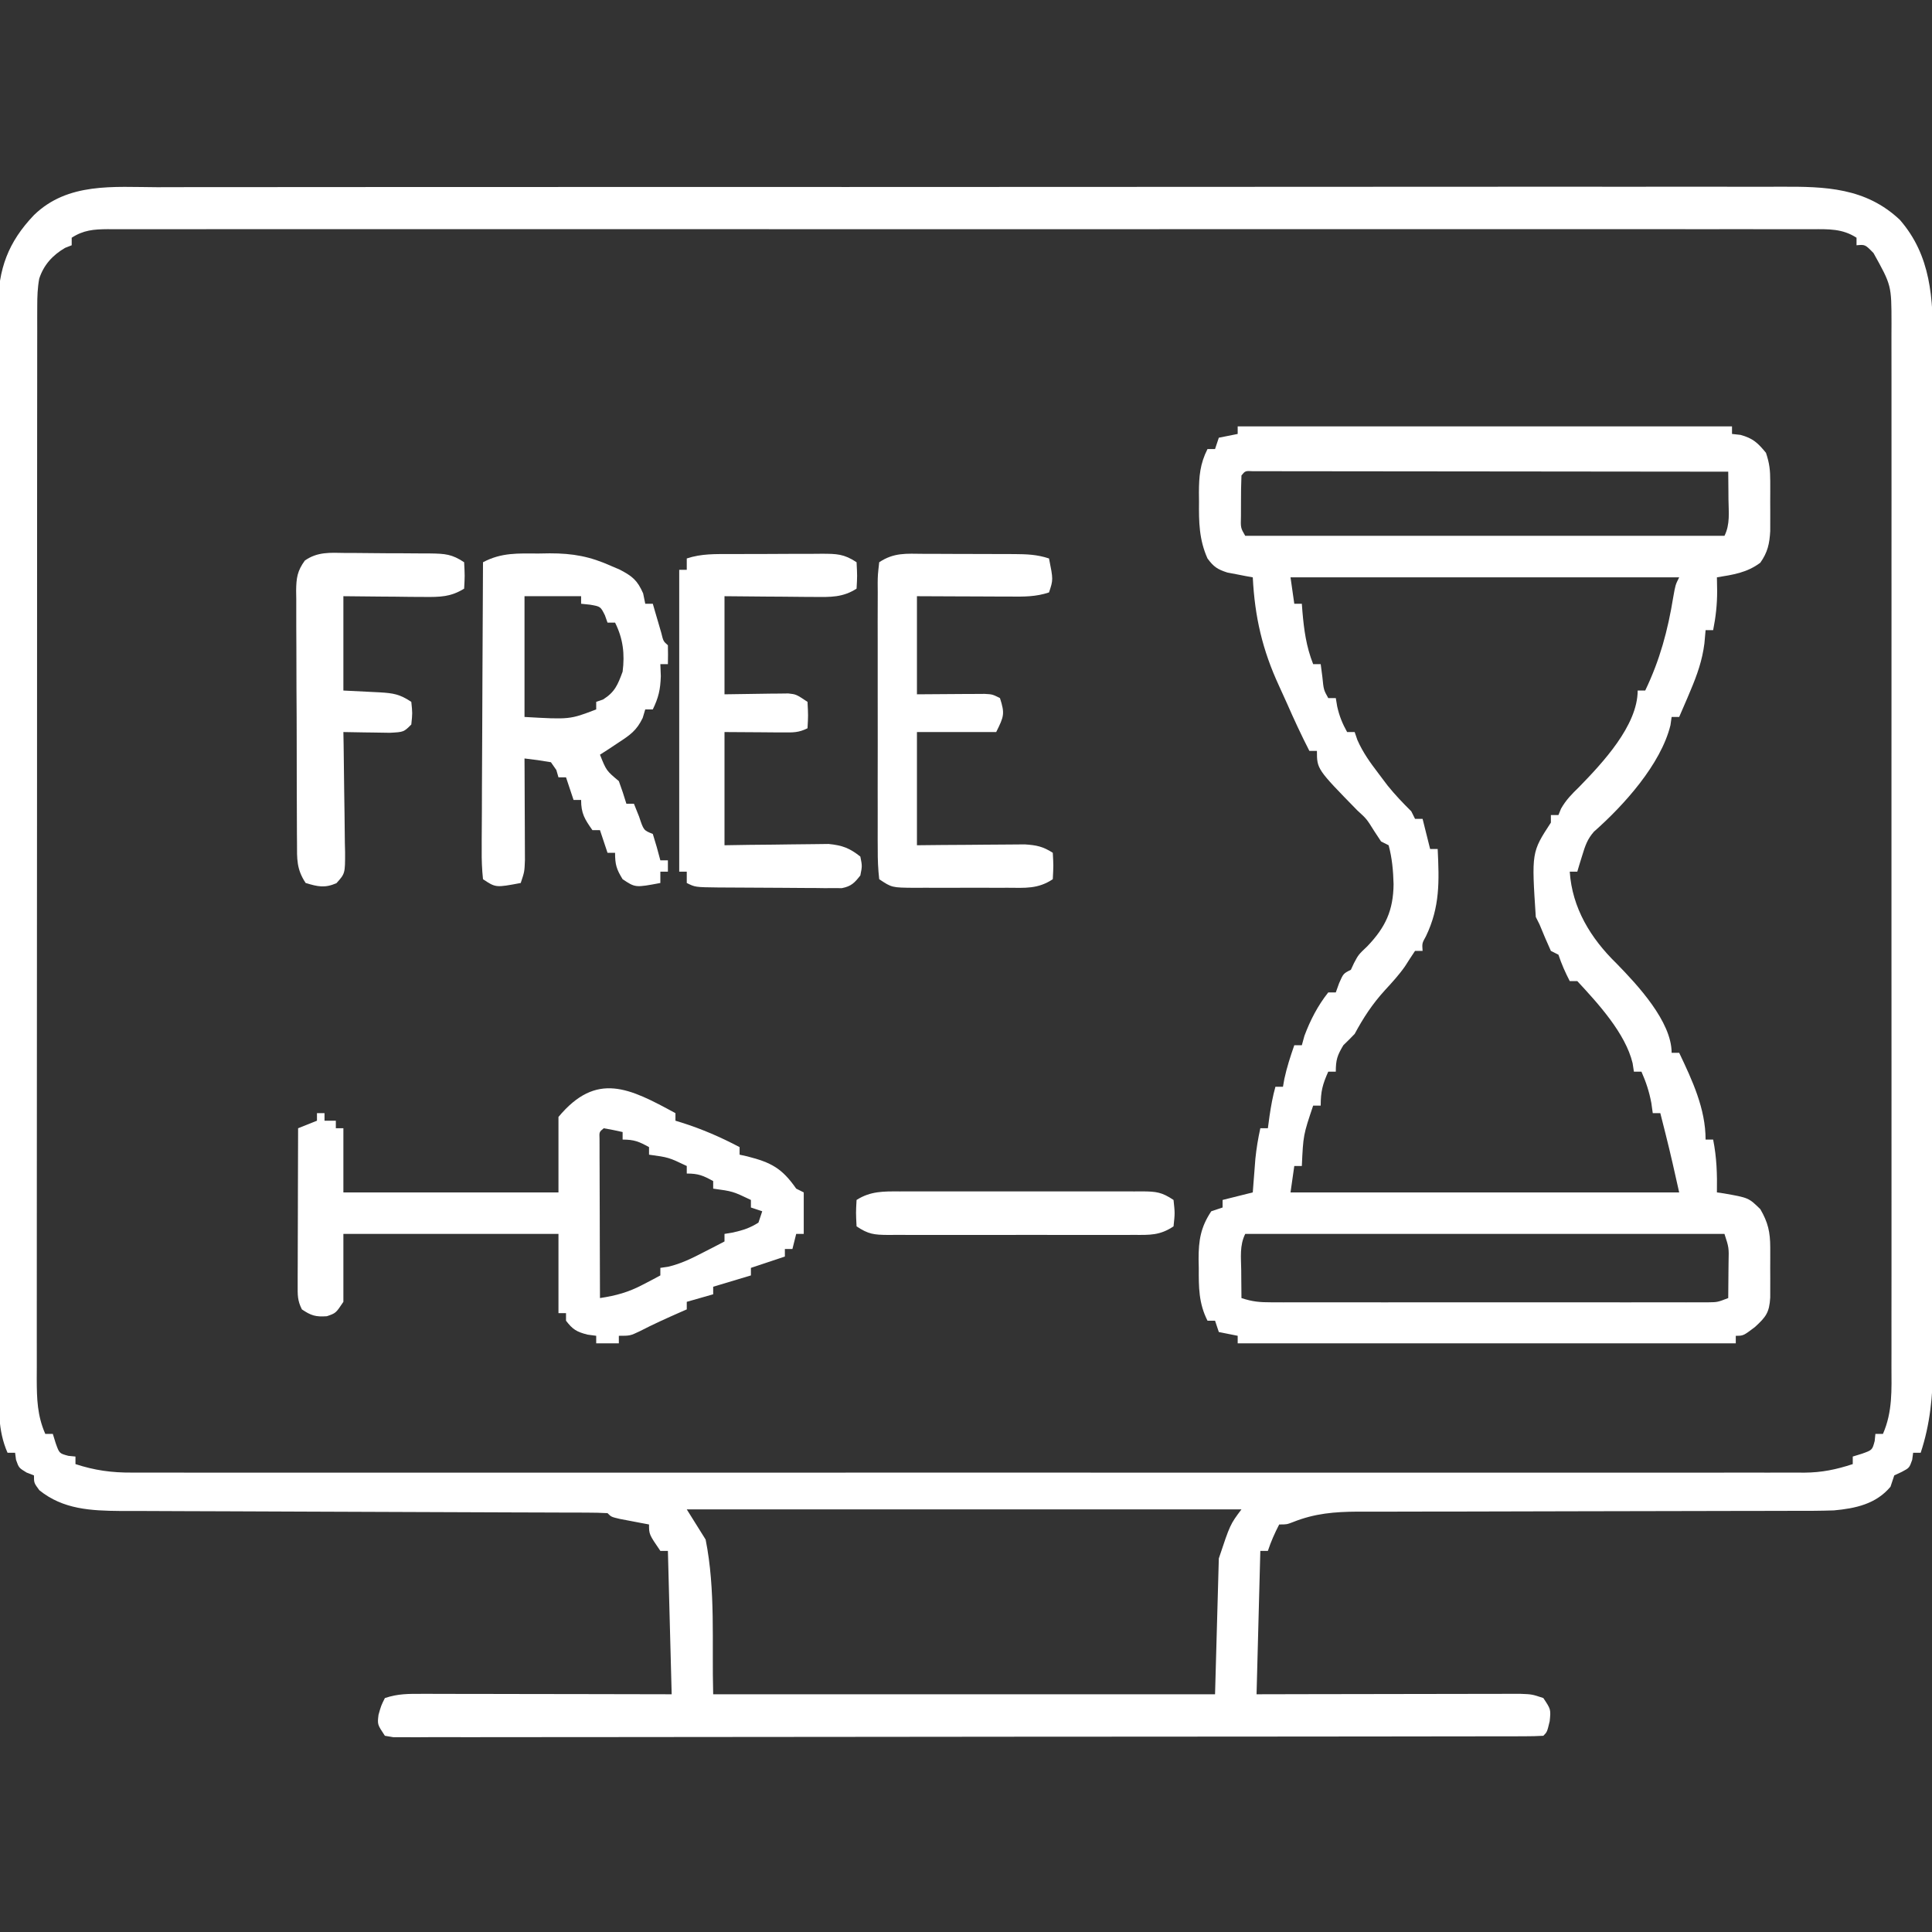 <svg xmlns="http://www.w3.org/2000/svg" width="512" height="512"><rect width="100%" height="100%" fill="#333333" stroke="none"/><path d="M0 0 C1.919 -0.004 3.837 -0.01 5.756 -0.016 C11.018 -0.031 16.28 -0.027 21.542 -0.019 C27.221 -0.014 32.9 -0.027 38.579 -0.037 C49.701 -0.054 60.822 -0.055 71.944 -0.05 C80.983 -0.046 90.022 -0.047 99.061 -0.053 C100.347 -0.053 101.634 -0.054 102.959 -0.055 C105.573 -0.057 108.186 -0.058 110.799 -0.06 C128.346 -0.069 145.892 -0.074 163.438 -0.066 C164.124 -0.066 164.81 -0.065 165.517 -0.065 C171.086 -0.063 176.656 -0.06 182.226 -0.057 C203.951 -0.047 225.677 -0.056 247.402 -0.079 C271.82 -0.105 296.239 -0.118 320.657 -0.111 C333.582 -0.107 346.508 -0.109 359.433 -0.127 C370.436 -0.142 381.439 -0.142 392.441 -0.125 C398.055 -0.116 403.668 -0.114 409.281 -0.13 C414.421 -0.143 419.561 -0.139 424.701 -0.119 C426.559 -0.116 428.417 -0.118 430.275 -0.129 C442.067 -0.19 452.741 0.108 461.801 8.634 C470.089 18.127 470.635 29.521 470.586 41.602 C470.589 42.795 470.592 43.988 470.595 45.217 C470.602 48.503 470.599 51.788 470.593 55.074 C470.589 58.627 470.596 62.181 470.601 65.734 C470.61 72.686 470.608 79.637 470.602 86.588 C470.598 92.241 470.597 97.893 470.599 103.545 C470.6 104.351 470.6 105.157 470.6 105.987 C470.601 107.625 470.602 109.262 470.602 110.899 C470.608 126.238 470.601 141.576 470.591 156.914 C470.582 170.06 470.583 183.206 470.593 196.351 C470.603 211.635 470.607 226.918 470.601 242.202 C470.601 243.833 470.6 245.465 470.599 247.096 C470.599 247.899 470.599 248.702 470.598 249.528 C470.597 255.17 470.6 260.812 470.604 266.453 C470.61 273.334 470.608 280.215 470.598 287.096 C470.593 290.603 470.59 294.11 470.597 297.617 C470.603 301.427 470.596 305.237 470.586 309.047 C470.59 310.144 470.595 311.241 470.599 312.372 C470.559 320.252 469.835 327.877 467.332 335.388 C466.672 335.388 466.012 335.388 465.332 335.388 C465.249 336.006 465.167 336.625 465.082 337.263 C464.332 339.388 464.332 339.388 462.332 340.45 C461.672 340.76 461.012 341.069 460.332 341.388 C460.002 342.378 459.672 343.368 459.332 344.388 C455.51 348.963 450.072 350.14 444.318 350.66 C440.773 350.775 437.24 350.79 433.693 350.772 C432.337 350.777 430.981 350.782 429.625 350.789 C426.721 350.8 423.817 350.803 420.913 350.798 C416.314 350.792 411.716 350.807 407.117 350.827 C396.526 350.868 385.936 350.879 375.345 350.89 C365.633 350.901 355.92 350.918 346.208 350.958 C341.644 350.977 337.079 350.981 332.515 350.973 C329.668 350.972 326.822 350.983 323.975 350.997 C322.041 351.003 320.107 350.994 318.173 350.984 C311.992 351.028 306.786 351.442 301.016 353.745 C299.332 354.388 299.332 354.388 297.332 354.388 C296.126 356.72 295.166 358.884 294.332 361.388 C293.672 361.388 293.012 361.388 292.332 361.388 C292.002 373.928 291.672 386.468 291.332 399.388 C299.184 399.37 299.184 399.37 307.195 399.353 C310.508 399.347 313.821 399.343 317.135 399.339 C322.395 399.333 327.656 399.326 332.917 399.312 C337.157 399.301 341.397 399.295 345.638 399.293 C347.257 399.291 348.876 399.287 350.495 399.282 C352.76 399.275 355.025 399.274 357.29 399.274 C358.58 399.272 359.87 399.27 361.2 399.267 C364.332 399.388 364.332 399.388 367.332 400.388 C369.332 403.388 369.332 403.388 369.019 406.513 C368.332 409.388 368.332 409.388 367.332 410.388 C365.697 410.488 364.058 410.517 362.42 410.519 C360.815 410.525 360.815 410.525 359.177 410.531 C357.392 410.529 357.392 410.529 355.57 410.528 C353.69 410.533 353.69 410.533 351.773 410.537 C348.279 410.545 344.785 410.547 341.29 410.548 C337.528 410.55 333.766 410.557 330.004 410.564 C321.771 410.577 313.537 410.583 305.304 410.588 C300.168 410.591 295.031 410.595 289.895 410.599 C275.687 410.612 261.478 410.622 247.27 410.625 C246.36 410.625 245.45 410.626 244.512 410.626 C243.144 410.626 243.144 410.626 241.748 410.627 C239.899 410.627 238.05 410.627 236.202 410.628 C235.285 410.628 234.368 410.628 233.423 410.629 C218.554 410.633 203.686 410.65 188.818 410.673 C173.569 410.697 158.321 410.709 143.072 410.711 C134.504 410.712 125.936 410.717 117.368 410.735 C110.074 410.751 102.779 410.756 95.485 410.748 C91.76 410.744 88.036 410.745 84.311 410.759 C80.281 410.774 76.251 410.766 72.22 410.755 C71.032 410.763 69.844 410.771 68.62 410.78 C67.548 410.773 66.475 410.766 65.37 410.76 C63.973 410.761 63.973 410.761 62.548 410.761 C61.816 410.638 61.085 410.515 60.332 410.388 C58.332 407.388 58.332 407.388 58.644 404.825 C59.332 402.388 59.332 402.388 60.332 400.388 C63.864 399.21 66.645 399.268 70.374 399.274 C71.442 399.274 71.442 399.274 72.532 399.274 C74.886 399.274 77.24 399.282 79.594 399.29 C81.226 399.292 82.858 399.293 84.491 399.294 C88.786 399.298 93.082 399.308 97.378 399.319 C102.532 399.331 107.687 399.336 112.841 399.341 C120.672 399.351 128.502 399.37 136.332 399.388 C136.002 386.848 135.672 374.308 135.332 361.388 C134.672 361.388 134.012 361.388 133.332 361.388 C130.332 357.003 130.332 357.003 130.332 354.388 C129.622 354.255 128.911 354.122 128.179 353.985 C127.26 353.809 126.341 353.632 125.394 353.45 C124.478 353.276 123.561 353.102 122.617 352.923 C120.332 352.388 120.332 352.388 119.332 351.388 C117.555 351.286 115.775 351.254 113.995 351.25 C112.837 351.244 111.679 351.239 110.486 351.233 C108.563 351.232 108.563 351.232 106.601 351.23 C105.246 351.225 103.891 351.22 102.536 351.215 C99.611 351.203 96.685 351.195 93.759 351.188 C89.127 351.178 84.496 351.158 79.864 351.135 C66.69 351.073 53.517 351.019 40.343 350.986 C33.073 350.968 25.803 350.939 18.534 350.898 C14.687 350.877 10.841 350.862 6.995 350.86 C3.37 350.857 -0.254 350.841 -3.879 350.815 C-5.832 350.805 -7.785 350.809 -9.738 350.813 C-17.587 350.74 -24.919 350.405 -31.231 345.325 C-32.668 343.388 -32.668 343.388 -32.668 341.388 C-33.308 341.14 -33.947 340.893 -34.606 340.638 C-36.668 339.388 -36.668 339.388 -37.418 337.263 C-37.501 336.644 -37.583 336.025 -37.668 335.388 C-38.328 335.388 -38.988 335.388 -39.668 335.388 C-42.302 329.413 -41.953 323.472 -41.936 317.072 C-41.94 315.819 -41.945 314.567 -41.949 313.277 C-41.962 309.807 -41.961 306.338 -41.959 302.869 C-41.959 299.124 -41.97 295.38 -41.979 291.635 C-41.996 284.302 -42.001 276.968 -42.002 269.634 C-42.003 263.673 -42.007 257.711 -42.014 251.749 C-42.031 234.841 -42.041 217.934 -42.039 201.026 C-42.039 200.115 -42.039 199.204 -42.039 198.265 C-42.039 197.353 -42.039 196.44 -42.039 195.5 C-42.038 180.714 -42.057 165.929 -42.085 151.143 C-42.114 135.957 -42.128 120.77 -42.126 105.584 C-42.125 97.059 -42.131 88.535 -42.152 80.011 C-42.17 72.753 -42.175 65.496 -42.161 58.238 C-42.155 54.537 -42.155 50.835 -42.172 47.134 C-42.191 43.117 -42.178 39.101 -42.163 35.085 C-42.173 33.92 -42.183 32.756 -42.194 31.557 C-42.11 21.644 -39.512 14.565 -32.668 7.388 C-23.705 -1.327 -11.57 -0.041 0 0 Z M-22.668 13.388 C-22.668 14.048 -22.668 14.708 -22.668 15.388 C-23.246 15.615 -23.823 15.841 -24.418 16.075 C-27.708 17.994 -30.071 20.568 -31.273 24.231 C-31.726 26.702 -31.795 29.004 -31.797 31.517 C-31.8 32.559 -31.803 33.602 -31.807 34.676 C-31.805 35.819 -31.804 36.963 -31.802 38.142 C-31.804 39.358 -31.806 40.574 -31.809 41.827 C-31.814 45.204 -31.815 48.581 -31.814 51.958 C-31.813 55.599 -31.819 59.241 -31.824 62.882 C-31.832 70.017 -31.835 77.152 -31.835 84.287 C-31.836 90.086 -31.838 95.885 -31.841 101.684 C-31.85 118.12 -31.854 134.557 -31.854 150.993 C-31.854 151.88 -31.854 152.766 -31.854 153.679 C-31.853 154.567 -31.853 155.454 -31.853 156.368 C-31.853 170.752 -31.863 185.136 -31.877 199.519 C-31.891 214.284 -31.898 229.049 -31.897 243.814 C-31.897 252.105 -31.899 260.396 -31.91 268.687 C-31.919 275.746 -31.922 282.805 -31.915 289.863 C-31.911 293.465 -31.911 297.067 -31.92 300.668 C-31.929 304.572 -31.923 308.476 -31.915 312.38 C-31.921 313.519 -31.926 314.658 -31.931 315.832 C-31.908 321.071 -31.808 325.498 -29.668 330.388 C-29.008 330.388 -28.348 330.388 -27.668 330.388 C-27.297 331.594 -27.297 331.594 -26.918 332.825 C-25.946 335.559 -25.946 335.559 -23.543 336.2 C-22.924 336.262 -22.306 336.324 -21.668 336.388 C-21.668 337.048 -21.668 337.708 -21.668 338.388 C-16.587 340.054 -12.049 340.675 -6.689 340.639 C-5.912 340.642 -5.134 340.645 -4.333 340.648 C-1.73 340.655 0.873 340.649 3.476 340.642 C5.362 340.644 7.248 340.647 9.134 340.651 C14.315 340.659 19.497 340.655 24.678 340.649 C30.266 340.645 35.854 340.652 41.443 340.657 C52.39 340.666 63.337 340.664 74.284 340.658 C83.179 340.654 92.075 340.653 100.971 340.655 C102.869 340.656 102.869 340.656 104.805 340.656 C107.375 340.657 109.946 340.658 112.516 340.658 C135.94 340.664 159.364 340.658 182.788 340.648 C204.171 340.638 225.554 340.639 246.937 340.648 C270.961 340.659 294.985 340.663 319.01 340.657 C321.571 340.657 324.132 340.656 326.693 340.655 C327.953 340.655 329.213 340.655 330.512 340.654 C339.398 340.653 348.285 340.656 357.171 340.66 C367.999 340.666 378.826 340.664 389.653 340.654 C395.179 340.648 400.705 340.646 406.231 340.653 C411.288 340.659 416.344 340.656 421.401 340.645 C423.232 340.643 425.063 340.644 426.894 340.649 C429.38 340.655 431.866 340.649 434.353 340.639 C435.066 340.644 435.778 340.649 436.513 340.654 C441.172 340.619 444.95 339.825 449.332 338.388 C449.332 337.728 449.332 337.068 449.332 336.388 C450.136 336.14 450.941 335.893 451.769 335.638 C454.503 334.665 454.503 334.665 455.144 332.263 C455.237 331.335 455.237 331.335 455.332 330.388 C455.992 330.388 456.652 330.388 457.332 330.388 C459.905 324.496 459.611 318.742 459.586 312.438 C459.589 311.225 459.592 310.012 459.595 308.762 C459.602 305.403 459.599 302.044 459.593 298.685 C459.589 295.059 459.596 291.433 459.601 287.807 C459.61 280.707 459.608 273.607 459.602 266.506 C459.598 260.735 459.597 254.964 459.599 249.193 C459.6 247.961 459.6 247.961 459.6 246.704 C459.601 245.035 459.602 243.366 459.602 241.697 C459.608 226.049 459.601 210.4 459.591 194.752 C459.582 181.327 459.583 167.903 459.593 154.478 C459.603 138.887 459.607 123.296 459.601 107.705 C459.601 106.042 459.6 104.379 459.599 102.716 C459.599 101.898 459.599 101.08 459.598 100.237 C459.597 94.474 459.6 88.711 459.604 82.948 C459.61 75.923 459.608 68.898 459.598 61.873 C459.593 58.289 459.591 54.705 459.597 51.122 C459.604 47.236 459.596 43.35 459.586 39.464 C459.59 38.333 459.595 37.202 459.599 36.037 C459.588 26.003 459.588 26.003 454.832 17.45 C452.615 15.176 452.615 15.176 450.332 15.388 C450.332 14.728 450.332 14.068 450.332 13.388 C446.591 10.959 442.894 11.109 438.589 11.136 C437.8 11.133 437.012 11.13 436.199 11.127 C433.541 11.12 430.883 11.127 428.225 11.134 C426.306 11.131 424.387 11.128 422.469 11.124 C417.184 11.116 411.899 11.12 406.614 11.126 C400.919 11.131 395.224 11.124 389.53 11.118 C378.369 11.109 367.208 11.111 356.047 11.117 C346.979 11.122 337.911 11.122 328.843 11.12 C326.91 11.12 326.91 11.12 324.938 11.119 C322.32 11.118 319.702 11.118 317.084 11.117 C293.216 11.112 269.347 11.117 245.479 11.128 C223.68 11.137 201.882 11.137 180.083 11.127 C155.604 11.116 131.125 11.112 106.646 11.118 C104.037 11.119 101.429 11.119 98.82 11.12 C97.537 11.12 96.253 11.121 94.931 11.121 C85.87 11.123 76.809 11.12 67.749 11.115 C56.712 11.109 45.675 11.111 34.639 11.122 C29.004 11.127 23.369 11.129 17.734 11.122 C12.581 11.116 7.429 11.12 2.276 11.13 C0.406 11.133 -1.463 11.131 -3.332 11.127 C-5.863 11.121 -8.394 11.127 -10.925 11.136 C-11.659 11.131 -12.394 11.127 -13.15 11.122 C-16.82 11.149 -19.549 11.363 -22.668 13.388 Z M140.332 350.388 C141.982 353.028 143.632 355.668 145.332 358.388 C148.015 371.805 146.952 385.71 147.332 399.388 C191.222 399.388 235.112 399.388 280.332 399.388 C280.662 387.508 280.992 375.628 281.332 363.388 C284.332 354.388 284.332 354.388 287.332 350.388 C238.822 350.388 190.312 350.388 140.332 350.388 Z " fill="#FFFFFF" transform="translate(41.668,49.612)"></path><path d="M0 0 C43.23 0 86.46 0 131 0 C131 0.66 131 1.32 131 2 C131.743 2.083 132.485 2.165 133.25 2.25 C136.566 3.154 137.835 4.371 140 7 C140.944 9.831 141.129 11.595 141.133 14.527 C141.134 15.402 141.135 16.277 141.137 17.178 C141.133 18.088 141.129 18.999 141.125 19.938 C141.129 20.844 141.133 21.751 141.137 22.686 C141.135 23.999 141.135 23.999 141.133 25.34 C141.132 26.138 141.131 26.936 141.129 27.758 C140.936 31.115 140.449 33.364 138.5 36.125 C134.962 38.779 131.306 39.301 127 40 C127.031 41.794 127.031 41.794 127.062 43.625 C127.069 47.18 126.699 50.506 126 54 C125.34 54 124.68 54 124 54 C123.845 55.733 123.845 55.733 123.688 57.5 C123.125 61.991 121.757 65.851 120 70 C119.573 71.019 119.573 71.019 119.137 72.059 C118.435 73.71 117.719 75.356 117 77 C116.34 77 115.68 77 115 77 C114.898 77.718 114.796 78.436 114.691 79.176 C112.153 89.543 102.328 100.422 94.418 107.395 C92.663 109.381 92.081 111.161 91.312 113.688 C91.061 114.496 90.81 115.304 90.551 116.137 C90.369 116.752 90.187 117.366 90 118 C89.34 118 88.68 118 88 118 C88.627 127.62 93.562 135.679 100.375 142.312 C105.98 148.051 115 157.73 115 166 C115.66 166 116.32 166 117 166 C120.471 173.294 124 180.815 124 189 C124.66 189 125.32 189 126 189 C126.953 193.763 127.083 198.167 127 203 C127.905 203.13 127.905 203.13 128.828 203.262 C135.403 204.418 135.403 204.418 138.5 207.438 C140.554 210.947 141.127 213.569 141.133 217.562 C141.134 218.442 141.135 219.321 141.137 220.227 C141.133 221.142 141.129 222.057 141.125 223 C141.129 223.915 141.133 224.83 141.137 225.773 C141.135 227.092 141.135 227.092 141.133 228.438 C141.132 229.241 141.131 230.044 141.129 230.871 C140.889 234.822 140.028 235.974 137.062 238.688 C134 241 134 241 132 241 C132 241.66 132 242.32 132 243 C88.44 243 44.88 243 0 243 C0 242.34 0 241.68 0 241 C-1.65 240.67 -3.3 240.34 -5 240 C-5.33 239.01 -5.66 238.02 -6 237 C-6.66 237 -7.32 237 -8 237 C-10.343 232.361 -10.333 228.139 -10.312 223.062 C-10.329 222.277 -10.345 221.491 -10.361 220.682 C-10.365 215.745 -9.826 212.229 -7 208 C-6.01 207.67 -5.02 207.34 -4 207 C-4 206.34 -4 205.68 -4 205 C-0.04 204.01 -0.04 204.01 4 203 C4.061 202.192 4.121 201.384 4.184 200.551 C4.267 199.482 4.351 198.414 4.438 197.312 C4.519 196.257 4.6 195.201 4.684 194.113 C4.965 191.349 5.402 188.711 6 186 C6.66 186 7.32 186 8 186 C8.144 184.928 8.289 183.855 8.438 182.75 C8.837 180.083 9.276 177.586 10 175 C10.66 175 11.32 175 12 175 C12.124 174.299 12.248 173.597 12.375 172.875 C13.038 169.823 13.972 166.947 15 164 C15.66 164 16.32 164 17 164 C17.227 163.175 17.454 162.35 17.688 161.5 C19.249 157.335 21.229 153.5 24 150 C24.66 150 25.32 150 26 150 C26.433 148.793 26.433 148.793 26.875 147.562 C28 145 28 145 30 144 C30.268 143.423 30.536 142.845 30.812 142.25 C32 140 32 140 34.375 137.75 C39.163 132.734 41.237 128.302 41.312 121.312 C41.215 117.781 40.928 114.418 40 111 C39.01 110.505 39.01 110.505 38 110 C37.402 109.093 36.804 108.185 36.188 107.25 C34.176 104.021 34.176 104.021 31.75 101.812 C21 90.818 21 90.818 21 86 C20.34 86 19.68 86 19 86 C16.867 81.842 14.914 77.63 13.039 73.352 C12.362 71.819 11.67 70.292 10.961 68.773 C6.559 59.264 4.522 50.484 4 40 C3.385 39.89 2.77 39.781 2.137 39.668 C0.924 39.43 0.924 39.43 -0.312 39.188 C-1.113 39.037 -1.914 38.886 -2.738 38.73 C-5.378 37.878 -6.354 37.225 -8 35 C-10.243 29.983 -10.303 25.325 -10.25 19.938 C-10.258 19.148 -10.265 18.358 -10.273 17.545 C-10.259 13.248 -9.986 9.916 -8 6 C-7.34 6 -6.68 6 -6 6 C-5.67 5.01 -5.34 4.02 -5 3 C-3.35 2.67 -1.7 2.34 0 2 C0 1.34 0 0.68 0 0 Z M1 13 C0.901 15.311 0.87 17.625 0.875 19.938 C0.872 21.205 0.87 22.472 0.867 23.777 C0.775 26.892 0.775 26.892 2 29 C43.91 29 85.82 29 129 29 C130.533 25.935 130.103 22.732 130.062 19.375 C130.056 18.315 130.056 18.315 130.049 17.234 C130.037 15.49 130.019 13.745 130 12 C113.328 11.977 96.656 11.959 79.984 11.948 C72.244 11.943 64.503 11.936 56.763 11.925 C50.019 11.915 43.275 11.908 36.53 11.906 C32.957 11.905 29.384 11.902 25.811 11.894 C21.828 11.886 17.846 11.886 13.864 11.886 C12.67 11.883 11.477 11.879 10.247 11.876 C8.63 11.878 8.63 11.878 6.98 11.88 C5.565 11.878 5.565 11.878 4.122 11.877 C2.015 11.763 2.015 11.763 1 13 Z M14 40 C14.33 42.31 14.66 44.62 15 47 C15.66 47 16.32 47 17 47 C17.049 47.652 17.098 48.305 17.148 48.977 C17.572 53.933 18.157 58.33 20 63 C20.66 63 21.32 63 22 63 C22.144 64.114 22.289 65.228 22.438 66.375 C22.784 69.821 22.784 69.821 24 72 C24.66 72 25.32 72 26 72 C26.124 72.743 26.247 73.485 26.375 74.25 C26.955 76.801 27.737 78.727 29 81 C29.66 81 30.32 81 31 81 C31.24 81.7 31.48 82.4 31.727 83.121 C33.221 86.499 35.139 89.125 37.375 92.062 C38.146 93.085 38.917 94.107 39.711 95.16 C41.691 97.617 43.761 99.786 46 102 C46.33 102.66 46.66 103.32 47 104 C47.66 104 48.32 104 49 104 C49.667 106.667 50.333 109.333 51 112 C51.66 112 52.32 112 53 112 C53.408 120.495 53.639 127.342 49.875 135.145 C48.858 136.96 48.858 136.96 49 139 C48.34 139 47.68 139 47 139 C46.097 140.355 45.201 141.715 44.336 143.094 C42.727 145.389 40.899 147.376 39 149.438 C35.664 153.108 33.347 156.653 31 161 C30.019 162.019 29.023 163.024 28 164 C26.411 166.676 26 167.818 26 171 C25.34 171 24.68 171 24 171 C22.502 174.371 22 176.204 22 180 C21.34 180 20.68 180 20 180 C17.377 187.816 17.377 187.816 17 196 C16.34 196 15.68 196 15 196 C14.67 198.31 14.34 200.62 14 203 C47.99 203 81.98 203 117 203 C115.841 197.784 114.683 192.611 113.375 187.438 C112.984 185.889 112.984 185.889 112.586 184.309 C112.393 183.547 112.199 182.785 112 182 C111.34 182 110.68 182 110 182 C109.876 181.113 109.752 180.226 109.625 179.312 C109.056 176.296 108.234 173.797 107 171 C106.34 171 105.68 171 105 171 C104.832 169.892 104.832 169.892 104.66 168.762 C102.761 160.816 95.446 152.875 90 147 C89.34 147 88.68 147 88 147 C86.794 144.668 85.835 142.504 85 140 C84.34 139.67 83.68 139.34 83 139 C81.95 136.689 80.95 134.354 80 132 C79.67 131.34 79.34 130.68 79 130 C77.875 112.848 77.875 112.848 83 105 C83 104.34 83 103.68 83 103 C83.66 103 84.32 103 85 103 C85.227 102.443 85.454 101.886 85.688 101.312 C87.009 98.985 88.54 97.441 90.449 95.594 C96.629 89.242 106 79.298 106 70 C106.66 70 107.32 70 108 70 C111.898 61.866 113.985 54.102 115.422 45.273 C116 42 116 42 117 40 C83.01 40 49.02 40 14 40 Z M2 214 C0.467 217.065 0.897 220.268 0.938 223.625 C0.942 224.331 0.947 225.038 0.951 225.766 C0.963 227.51 0.981 229.255 1 231 C3.973 231.991 5.909 232.126 9.01 232.127 C10.562 232.131 10.562 232.131 12.146 232.136 C13.28 232.134 14.415 232.131 15.584 232.129 C17.377 232.132 17.377 232.132 19.206 232.135 C22.485 232.138 25.764 232.137 29.043 232.134 C32.473 232.132 35.902 232.134 39.332 232.136 C45.093 232.138 50.853 232.135 56.613 232.13 C63.274 232.125 69.936 232.127 76.597 232.132 C82.314 232.137 88.031 232.137 93.749 232.135 C97.164 232.133 100.58 232.133 103.995 232.136 C107.802 232.139 111.609 232.135 115.416 232.129 C117.118 232.132 117.118 232.132 118.854 232.136 C119.889 232.133 120.924 232.13 121.99 232.127 C122.89 232.127 123.791 232.126 124.718 232.126 C127.165 232.091 127.165 232.091 130 231 C130.027 228.542 130.047 226.083 130.062 223.625 C130.071 222.926 130.079 222.228 130.088 221.508 C130.184 217.627 130.184 217.627 129 214 C87.09 214 45.18 214 2 214 Z " fill="#FFFFFF" transform="translate(328,113)"></path><path d="M0 0 C0 0.66 0 1.32 0 2 C0.557 2.17 1.114 2.34 1.688 2.516 C7.096 4.233 11.981 6.353 17 9 C17 9.66 17 10.32 17 11 C17.664 11.147 18.328 11.294 19.012 11.445 C25.389 13.065 28.248 14.606 32 20 C32.66 20.33 33.32 20.66 34 21 C34 24.63 34 28.26 34 32 C33.34 32 32.68 32 32 32 C31.67 33.32 31.34 34.64 31 36 C30.34 36 29.68 36 29 36 C29 36.66 29 37.32 29 38 C26.03 38.99 23.06 39.98 20 41 C20 41.66 20 42.32 20 43 C16.7 43.99 13.4 44.98 10 46 C10 46.66 10 47.32 10 48 C7.69 48.66 5.38 49.32 3 50 C3 50.66 3 51.32 3 52 C2.42 52.254 1.84 52.508 1.242 52.77 C-2.349 54.352 -5.889 55.943 -9.375 57.75 C-12 59 -12 59 -15 59 C-15 59.66 -15 60.32 -15 61 C-16.98 61 -18.96 61 -21 61 C-21 60.34 -21 59.68 -21 59 C-21.763 58.897 -22.526 58.794 -23.312 58.688 C-26.184 57.953 -27.23 57.328 -29 55 C-29 54.34 -29 53.68 -29 53 C-29.66 53 -30.32 53 -31 53 C-31 46.07 -31 39.14 -31 32 C-49.81 32 -68.62 32 -88 32 C-88 37.94 -88 43.88 -88 50 C-90 53 -90 53 -92.375 53.812 C-95.327 54.023 -96.574 53.646 -99 52 C-100.187 49.626 -100.121 48.198 -100.114 45.55 C-100.113 44.629 -100.113 43.709 -100.113 42.76 C-100.108 41.764 -100.103 40.768 -100.098 39.742 C-100.096 38.724 -100.095 37.706 -100.093 36.657 C-100.088 33.396 -100.075 30.136 -100.062 26.875 C-100.057 24.668 -100.053 22.461 -100.049 20.254 C-100.038 14.836 -100.021 9.418 -100 4 C-98.35 3.34 -96.7 2.68 -95 2 C-95 1.34 -95 0.68 -95 0 C-94.34 0 -93.68 0 -93 0 C-93 0.66 -93 1.32 -93 2 C-92.01 2 -91.02 2 -90 2 C-90 2.66 -90 3.32 -90 4 C-89.34 4 -88.68 4 -88 4 C-88 9.61 -88 15.22 -88 21 C-69.19 21 -50.38 21 -31 21 C-31 14.4 -31 7.8 -31 1 C-20.905 -11.113 -12.202 -6.65 0 0 Z M-19 4 C-20.196 4.976 -20.196 4.976 -20.12 6.791 C-20.118 7.57 -20.116 8.35 -20.114 9.153 C-20.113 10.033 -20.113 10.914 -20.113 11.822 C-20.108 12.779 -20.103 13.736 -20.098 14.723 C-20.096 15.698 -20.095 16.673 -20.093 17.678 C-20.088 20.806 -20.075 23.934 -20.062 27.062 C-20.057 29.178 -20.053 31.293 -20.049 33.408 C-20.038 38.605 -20.021 43.803 -20 49 C-15.724 48.356 -12.461 47.459 -8.625 45.438 C-7.314 44.755 -7.314 44.755 -5.977 44.059 C-5.324 43.709 -4.672 43.36 -4 43 C-4 42.34 -4 41.68 -4 41 C-2.958 40.847 -2.958 40.847 -1.895 40.691 C1.491 39.883 4.223 38.533 7.312 36.938 C8.381 36.39 9.45 35.842 10.551 35.277 C11.763 34.645 11.763 34.645 13 34 C13 33.34 13 32.68 13 32 C13.742 31.876 14.485 31.753 15.25 31.625 C17.849 31.034 19.764 30.437 22 29 C22.495 27.515 22.495 27.515 23 26 C22.01 25.67 21.02 25.34 20 25 C20 24.34 20 23.68 20 23 C15.188 20.71 15.188 20.71 10 20 C10 19.34 10 18.68 10 18 C7.353 16.539 6.106 16 3 16 C3 15.34 3 14.68 3 14 C-1.812 11.71 -1.812 11.71 -7 11 C-7 10.34 -7 9.68 -7 9 C-9.647 7.539 -10.894 7 -14 7 C-14 6.34 -14 5.68 -14 5 C-15.656 4.618 -17.325 4.286 -19 4 Z " fill="#FFFFFF" transform="translate(179,295)"></path><path d="M0 0 C0.964 -0.016 1.928 -0.032 2.922 -0.049 C9.104 -0.053 13.61 0.773 19.25 3.312 C19.99 3.628 20.73 3.944 21.492 4.27 C24.839 6.023 26.144 7.073 27.688 10.562 C27.873 11.47 28.059 12.377 28.25 13.312 C28.91 13.312 29.57 13.312 30.25 13.312 C30.455 14.023 30.66 14.733 30.871 15.465 C31.141 16.384 31.41 17.303 31.688 18.25 C31.954 19.167 32.221 20.083 32.496 21.027 C33.04 23.253 33.04 23.253 34.25 24.312 C34.291 25.979 34.293 27.646 34.25 29.312 C33.59 29.312 32.93 29.312 32.25 29.312 C32.291 30.364 32.333 31.416 32.375 32.5 C32.259 36.053 31.778 38.161 30.25 41.312 C29.59 41.312 28.93 41.312 28.25 41.312 C27.914 42.432 27.914 42.432 27.57 43.574 C25.949 46.936 24.226 48.097 21.125 50.125 C20.215 50.73 19.305 51.334 18.367 51.957 C17.669 52.404 16.97 52.852 16.25 53.312 C17.938 57.543 17.938 57.543 21.25 60.312 C21.977 62.291 22.648 64.292 23.25 66.312 C23.91 66.312 24.57 66.312 25.25 66.312 C25.704 67.447 26.157 68.581 26.625 69.75 C27.821 73.36 27.821 73.36 30.25 74.312 C30.981 76.627 31.651 78.961 32.25 81.312 C32.91 81.312 33.57 81.312 34.25 81.312 C34.25 82.302 34.25 83.293 34.25 84.312 C33.59 84.312 32.93 84.312 32.25 84.312 C32.25 85.302 32.25 86.293 32.25 87.312 C25.625 88.562 25.625 88.562 22.25 86.312 C20.632 83.673 20.25 82.472 20.25 79.312 C19.59 79.312 18.93 79.312 18.25 79.312 C17.59 77.332 16.93 75.353 16.25 73.312 C15.59 73.312 14.93 73.312 14.25 73.312 C12.208 70.407 11.25 68.911 11.25 65.312 C10.59 65.312 9.93 65.312 9.25 65.312 C8.59 63.333 7.93 61.352 7.25 59.312 C6.59 59.312 5.93 59.312 5.25 59.312 C5.064 58.673 4.879 58.034 4.688 57.375 C4.213 56.694 3.739 56.014 3.25 55.312 C0.928 54.906 -1.407 54.567 -3.75 54.312 C-3.745 55.206 -3.74 56.099 -3.734 57.019 C-3.717 60.334 -3.705 63.65 -3.695 66.965 C-3.69 68.4 -3.683 69.834 -3.675 71.269 C-3.662 73.332 -3.657 75.394 -3.652 77.457 C-3.647 78.698 -3.642 79.939 -3.636 81.218 C-3.75 84.312 -3.75 84.312 -4.75 87.312 C-11.375 88.562 -11.375 88.562 -14.75 86.312 C-15.036 83.591 -15.128 81.097 -15.091 78.375 C-15.091 77.555 -15.091 76.735 -15.092 75.891 C-15.09 73.174 -15.066 70.459 -15.043 67.742 C-15.037 65.862 -15.033 63.981 -15.03 62.101 C-15.019 57.146 -14.989 52.191 -14.956 47.236 C-14.925 42.182 -14.912 37.128 -14.896 32.074 C-14.864 22.154 -14.813 12.233 -14.75 2.312 C-9.83 -0.296 -5.495 -0.018 0 0 Z M-3.75 11.312 C-3.75 21.872 -3.75 32.432 -3.75 43.312 C8.249 43.998 8.249 43.998 15.25 41.312 C15.25 40.653 15.25 39.992 15.25 39.312 C15.848 39.106 16.446 38.9 17.062 38.688 C20.212 36.708 20.965 34.781 22.25 31.312 C22.847 26.621 22.381 22.575 20.25 18.312 C19.59 18.312 18.93 18.312 18.25 18.312 C18.023 17.673 17.796 17.034 17.562 16.375 C16.397 14.041 16.397 14.041 13.625 13.562 C12.841 13.48 12.057 13.398 11.25 13.312 C11.25 12.652 11.25 11.992 11.25 11.312 C6.3 11.312 1.35 11.312 -3.75 11.312 Z " fill="#FFFFFF" transform="translate(142.75,146.688)"></path><path d="M0 0 C1.281 -0.005 1.281 -0.005 2.589 -0.01 C4.394 -0.015 6.2 -0.017 8.005 -0.017 C10.771 -0.02 13.536 -0.038 16.301 -0.057 C18.055 -0.06 19.809 -0.062 21.562 -0.062 C22.805 -0.073 22.805 -0.073 24.072 -0.084 C27.992 -0.069 29.946 -0.055 33.281 2.168 C33.469 5.793 33.469 5.793 33.281 9.168 C29.591 11.517 26.414 11.399 22.109 11.363 C21.427 11.36 20.745 11.358 20.041 11.355 C17.871 11.344 15.701 11.318 13.531 11.293 C12.056 11.283 10.581 11.274 9.105 11.266 C5.497 11.245 1.89 11.206 -1.719 11.168 C-1.719 19.748 -1.719 28.328 -1.719 37.168 C4.399 37.089 4.399 37.089 10.517 36.988 C11.281 36.983 12.045 36.978 12.832 36.973 C14.002 36.957 14.002 36.957 15.197 36.941 C17.281 37.168 17.281 37.168 20.281 39.168 C20.469 42.793 20.469 42.793 20.281 46.168 C17.881 47.368 16.388 47.283 13.711 47.266 C12.904 47.263 12.097 47.261 11.265 47.258 C10.239 47.249 9.213 47.24 8.156 47.23 C3.268 47.2 3.268 47.2 -1.719 47.168 C-1.719 57.068 -1.719 66.968 -1.719 77.168 C0.461 77.133 2.641 77.098 4.887 77.062 C7.008 77.039 9.13 77.021 11.251 77.003 C12.721 76.988 14.19 76.968 15.659 76.942 C17.777 76.905 19.894 76.888 22.012 76.875 C23.921 76.851 23.921 76.851 25.868 76.827 C29.524 77.192 31.412 77.906 34.281 80.168 C34.781 82.668 34.781 82.668 34.281 85.168 C32.742 87.138 31.86 88.056 29.377 88.535 C28.662 88.532 27.946 88.528 27.209 88.524 C26.395 88.527 25.58 88.53 24.742 88.534 C23.866 88.521 22.991 88.509 22.09 88.496 C20.738 88.493 20.738 88.493 19.359 88.49 C17.455 88.484 15.552 88.47 13.648 88.449 C10.727 88.418 7.806 88.408 4.885 88.402 C3.036 88.393 1.188 88.383 -0.66 88.371 C-1.537 88.367 -2.414 88.363 -3.318 88.358 C-9.484 88.285 -9.484 88.285 -11.719 87.168 C-11.719 86.178 -11.719 85.188 -11.719 84.168 C-12.379 84.168 -13.039 84.168 -13.719 84.168 C-13.719 57.768 -13.719 31.368 -13.719 4.168 C-13.059 4.168 -12.399 4.168 -11.719 4.168 C-11.719 3.178 -11.719 2.188 -11.719 1.168 C-7.808 -0.136 -4.077 0.005 0 0 Z " fill="#FFFFFF" transform="translate(193.719,146.832)"></path><path d="M0 0 C1.281 0.001 1.281 0.001 2.589 0.001 C4.394 0.004 6.2 0.012 8.005 0.025 C10.771 0.043 13.535 0.045 16.301 0.045 C18.055 0.05 19.809 0.056 21.562 0.062 C22.805 0.064 22.805 0.064 24.072 0.066 C27.39 0.093 30.113 0.174 33.281 1.23 C34.406 6.855 34.406 6.855 33.281 10.23 C29.775 11.399 26.633 11.356 22.988 11.328 C21.929 11.326 21.929 11.326 20.849 11.324 C18.597 11.318 16.345 11.306 14.094 11.293 C12.566 11.288 11.038 11.283 9.51 11.279 C5.767 11.269 2.024 11.25 -1.719 11.23 C-1.719 19.81 -1.719 28.39 -1.719 37.23 C4.773 37.191 4.773 37.191 11.265 37.14 C12.072 37.138 12.879 37.135 13.711 37.133 C14.952 37.125 14.952 37.125 16.218 37.117 C18.281 37.23 18.281 37.23 20.281 38.23 C21.621 42.362 21.34 43.114 19.281 47.23 C12.351 47.23 5.421 47.23 -1.719 47.23 C-1.719 57.13 -1.719 67.03 -1.719 77.23 C1.677 77.196 1.677 77.196 5.141 77.16 C7.338 77.145 9.536 77.132 11.733 77.121 C13.258 77.111 14.783 77.097 16.308 77.08 C18.502 77.055 20.696 77.044 22.891 77.035 C24.21 77.025 25.53 77.014 26.89 77.003 C30.013 77.213 31.687 77.564 34.281 79.23 C34.469 82.605 34.469 82.605 34.281 86.23 C30.332 88.863 26.926 88.518 22.344 88.496 C21.467 88.498 20.591 88.5 19.688 88.502 C17.835 88.503 15.982 88.5 14.13 88.491 C11.292 88.481 8.455 88.491 5.617 88.504 C3.818 88.503 2.018 88.5 0.219 88.496 C-0.631 88.5 -1.481 88.504 -2.357 88.508 C-8.374 88.46 -8.374 88.46 -11.719 86.23 C-12.021 83.52 -12.128 81.037 -12.107 78.324 C-12.112 77.508 -12.117 76.691 -12.123 75.85 C-12.136 73.144 -12.127 70.437 -12.117 67.73 C-12.119 65.855 -12.122 63.979 -12.126 62.104 C-12.13 58.169 -12.124 54.235 -12.11 50.301 C-12.093 45.25 -12.103 40.199 -12.121 35.148 C-12.131 31.274 -12.128 27.4 -12.12 23.526 C-12.118 21.663 -12.121 19.8 -12.128 17.937 C-12.135 15.337 -12.124 12.737 -12.107 10.137 C-12.113 9.362 -12.119 8.586 -12.125 7.788 C-12.1 5.646 -12.1 5.646 -11.719 2.23 C-7.813 -0.373 -4.527 -0.039 0 0 Z " fill="#FFFFFF" transform="translate(244.719,146.77)"></path><path d="M0 0 C0.808 0.001 1.617 0.002 2.45 0.003 C4.155 0.009 5.861 0.025 7.566 0.049 C10.178 0.086 12.788 0.09 15.4 0.09 C17.059 0.1 18.717 0.111 20.375 0.125 C21.156 0.127 21.938 0.129 22.743 0.132 C26.551 0.199 28.378 0.299 31.621 2.461 C31.809 6.086 31.809 6.086 31.621 9.461 C28.08 11.657 25.224 11.694 21.105 11.656 C19.23 11.647 19.23 11.647 17.316 11.637 C16.014 11.62 14.713 11.603 13.371 11.586 C12.054 11.577 10.736 11.568 9.379 11.559 C6.126 11.535 2.874 11.499 -0.379 11.461 C-0.379 19.711 -0.379 27.961 -0.379 36.461 C4.422 36.71 4.422 36.71 9.224 36.939 C12.832 37.153 14.552 37.415 17.621 39.461 C17.934 42.461 17.934 42.461 17.621 45.461 C15.621 47.461 15.621 47.461 11.926 47.656 C10.449 47.643 8.972 47.619 7.496 47.586 C6.742 47.577 5.988 47.568 5.211 47.559 C3.348 47.535 1.484 47.499 -0.379 47.461 C-0.358 48.596 -0.337 49.732 -0.315 50.902 C-0.243 55.111 -0.197 59.321 -0.159 63.531 C-0.139 65.354 -0.112 67.177 -0.077 68.999 C-0.029 71.618 -0.006 74.236 0.012 76.855 C0.032 77.671 0.053 78.487 0.074 79.327 C0.077 84.952 0.077 84.952 -2.208 87.507 C-5.295 88.864 -7.197 88.429 -10.379 87.461 C-12.816 83.805 -12.675 81.069 -12.669 76.84 C-12.676 76.066 -12.683 75.291 -12.69 74.494 C-12.709 71.932 -12.713 69.37 -12.715 66.809 C-12.721 65.029 -12.728 63.249 -12.735 61.469 C-12.747 57.738 -12.751 54.006 -12.75 50.275 C-12.749 45.492 -12.777 40.709 -12.811 35.926 C-12.833 32.25 -12.837 28.574 -12.836 24.898 C-12.839 23.135 -12.848 21.371 -12.863 19.608 C-12.883 17.142 -12.877 14.677 -12.865 12.211 C-12.876 11.482 -12.887 10.753 -12.899 10.002 C-12.857 6.629 -12.599 4.762 -10.586 2.007 C-7.251 -0.329 -3.922 -0.072 0 0 Z " fill="#FFFFFF" transform="translate(91.379,146.539)"></path><path d="M0 0 C0.747 -0.004 1.494 -0.007 2.263 -0.011 C4.727 -0.019 7.19 -0.014 9.654 -0.007 C11.368 -0.008 13.081 -0.01 14.794 -0.013 C18.383 -0.016 21.971 -0.011 25.56 -0.002 C30.163 0.009 34.765 0.003 39.367 -0.009 C42.904 -0.016 46.441 -0.014 49.978 -0.009 C51.676 -0.008 53.373 -0.009 55.07 -0.014 C57.44 -0.019 59.81 -0.011 62.18 0 C62.883 -0.004 63.586 -0.008 64.31 -0.012 C67.946 0.019 69.408 0.181 72.525 2.259 C72.9 5.759 72.9 5.759 72.525 9.259 C68.901 11.675 66.258 11.541 62.072 11.518 C61.316 11.521 60.559 11.525 59.78 11.528 C57.278 11.537 54.777 11.531 52.275 11.524 C50.538 11.526 48.801 11.528 47.063 11.53 C43.422 11.533 39.78 11.529 36.138 11.52 C31.468 11.508 26.797 11.515 22.126 11.527 C18.538 11.534 14.951 11.532 11.363 11.526 C9.641 11.525 7.918 11.527 6.196 11.531 C3.79 11.536 1.384 11.529 -1.022 11.518 C-1.736 11.522 -2.449 11.526 -3.185 11.53 C-6.843 11.498 -8.342 11.347 -11.475 9.259 C-11.662 5.634 -11.662 5.634 -11.475 2.259 C-7.793 -0.105 -4.231 -0.024 0 0 Z " fill="#FFFFFF" transform="translate(238.475,315.741)"></path></svg>